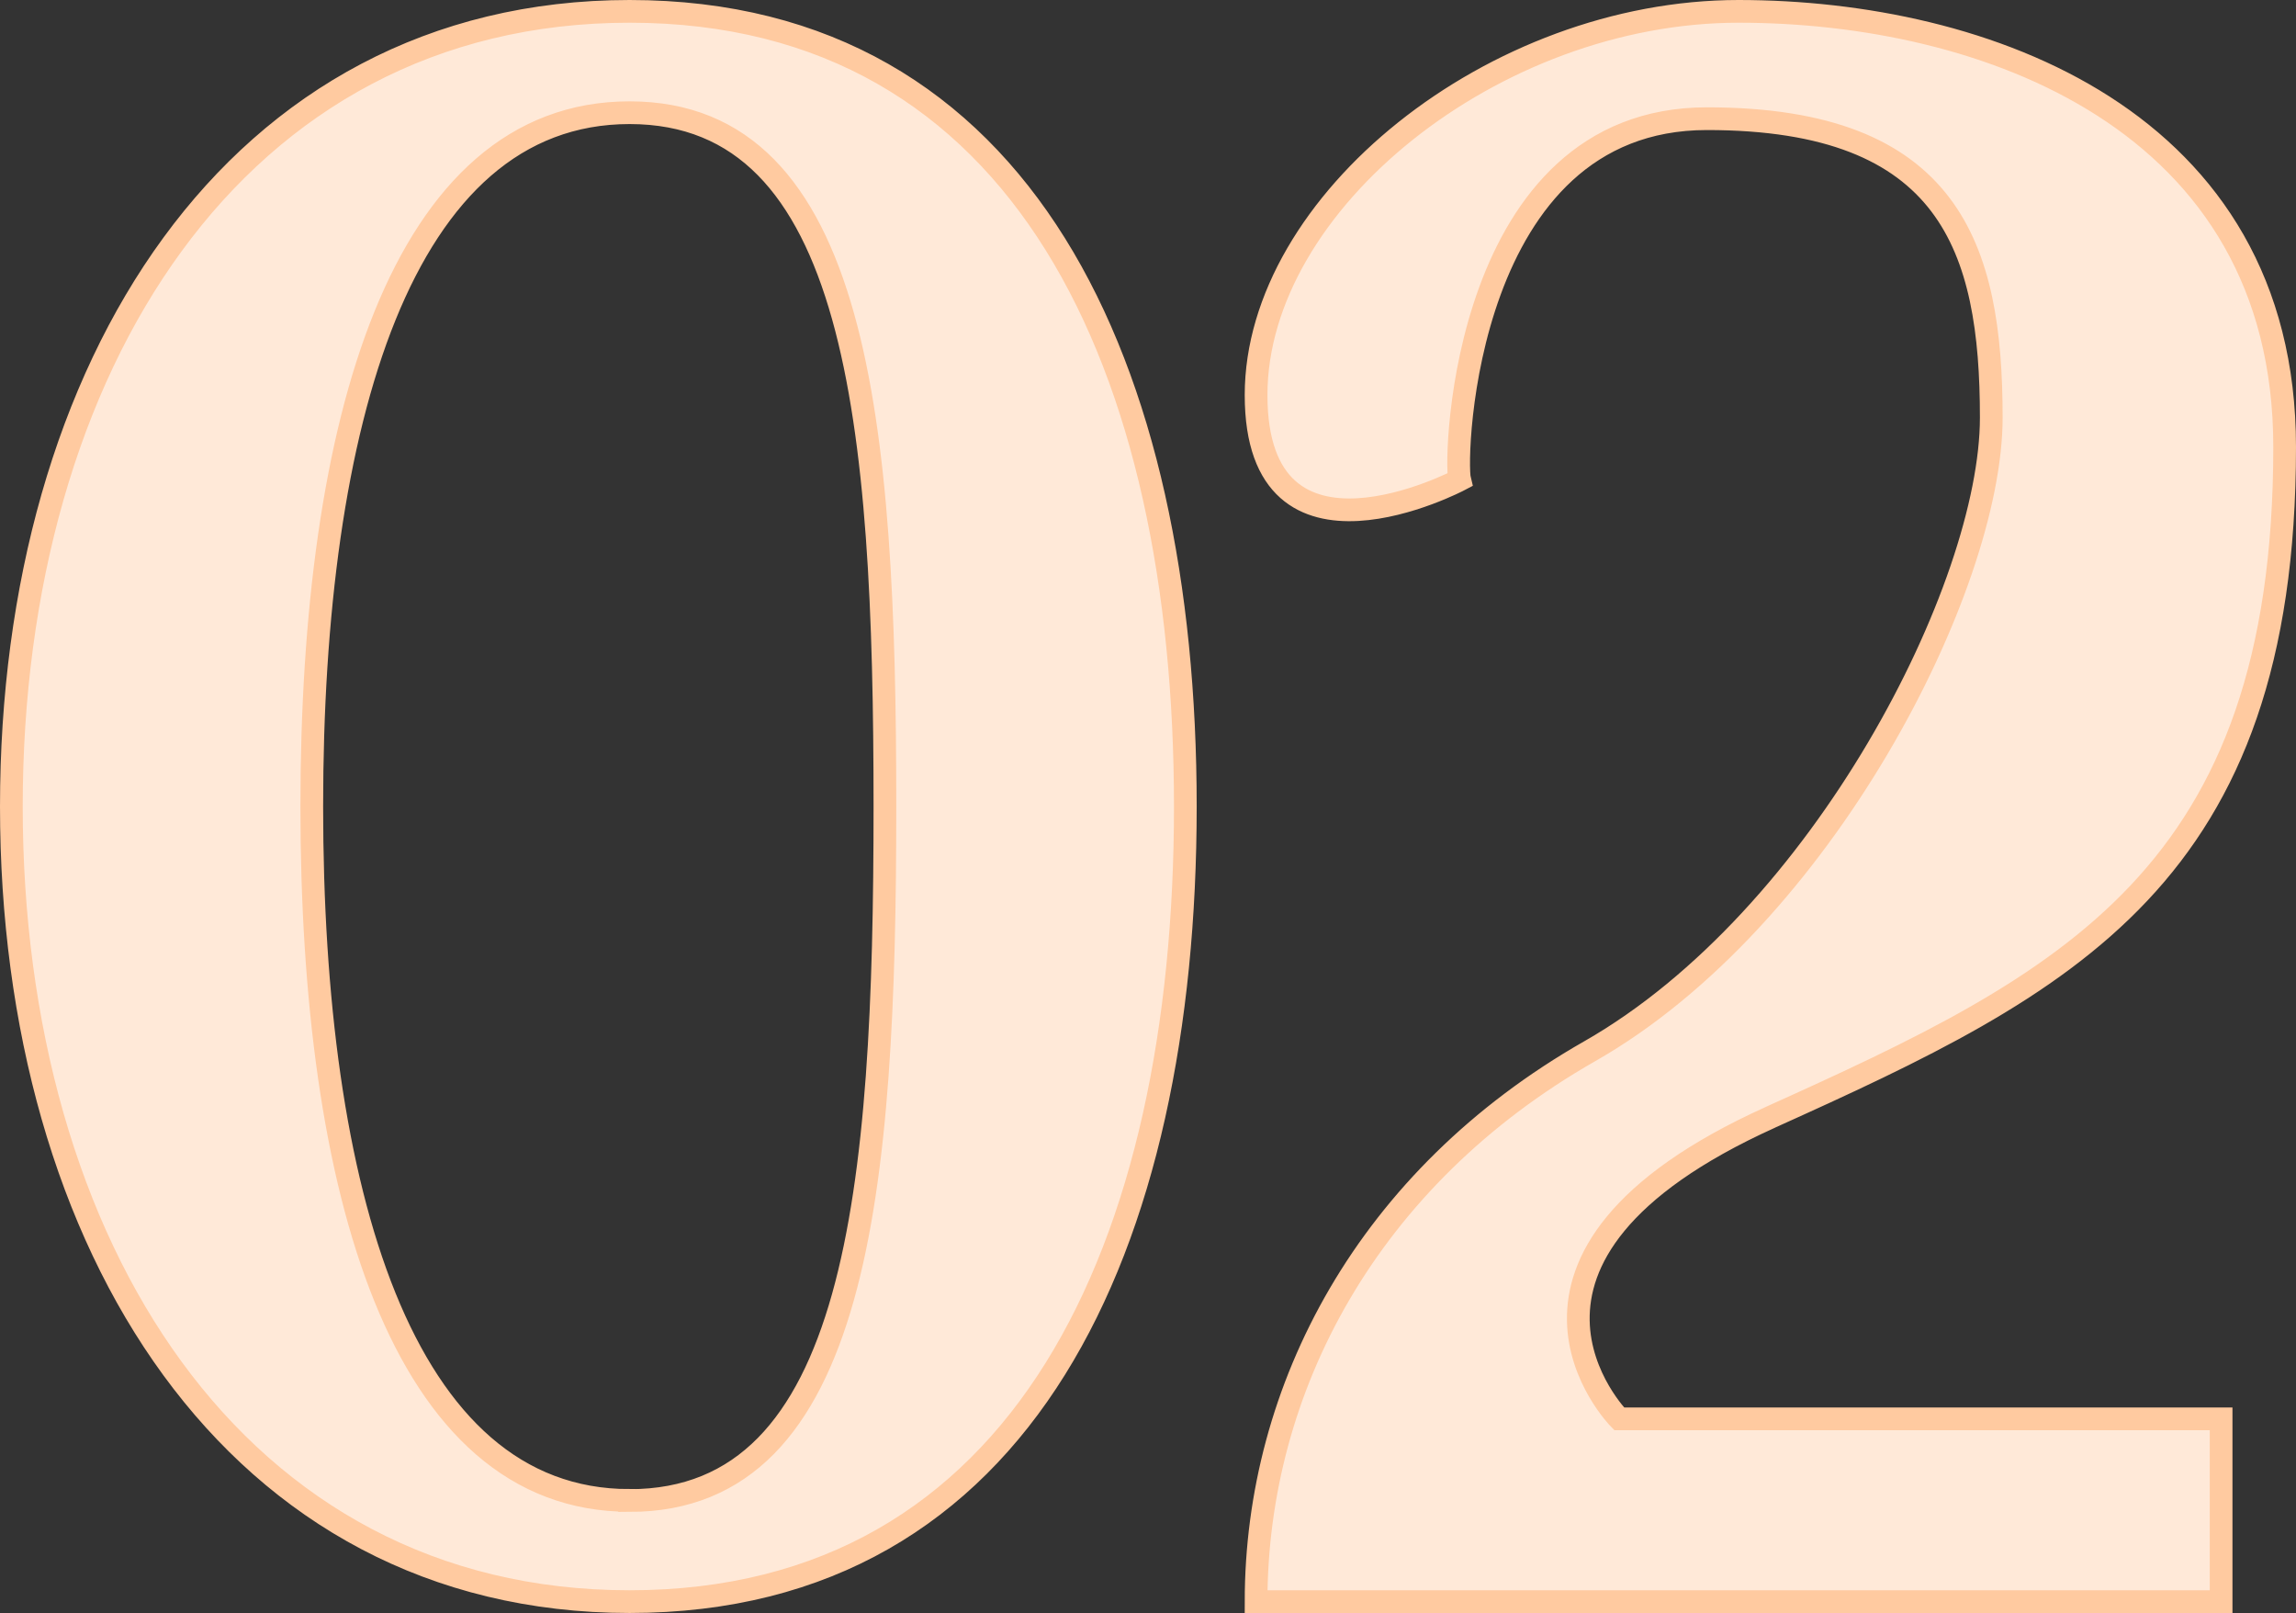 <svg xmlns="http://www.w3.org/2000/svg" width="101.083" height="71.003" viewBox="0 0 101.083 71.003">
  <rect x="0" y="0" width="101.083" height="71.003" fill="#333333" stroke="none"/>
  <path id="Path_14715" data-name="Path 14715" d="M29.818-70C12.457-70,2.6-54.32,2.6-35S12.457,0,29.818,0,54.285-15.666,54.285-35,47.179-70,29.818-70Zm0,65.546C19.758-4.45,15.826-18.124,15.826-35s3.931-30.539,13.992-30.539S41.059-51.862,41.059-35,39.878-4.45,29.818-4.45ZM80.041-21.319c13.078-5.9,22.642-10.581,22.642-29.505C102.683-65.265,89.428-70,78.643-70S57.4-61.577,57.4-53.111s8.963,3.735,8.963,3.735c-.249-.995.178-15.9,10.885-15.9s12.519,5.687,12.519,13.158S82.335-30.069,72.09-24.228C62.315-18.656,57.4-9.38,57.4,0H99.886V-8.045h-26.5s-7.018-7.1,6.66-13.274Z" transform="translate(-2.1 70.5)" fill="#ffe9d8" stroke="#ffcaa0" stroke-width="1"/>
</svg>
